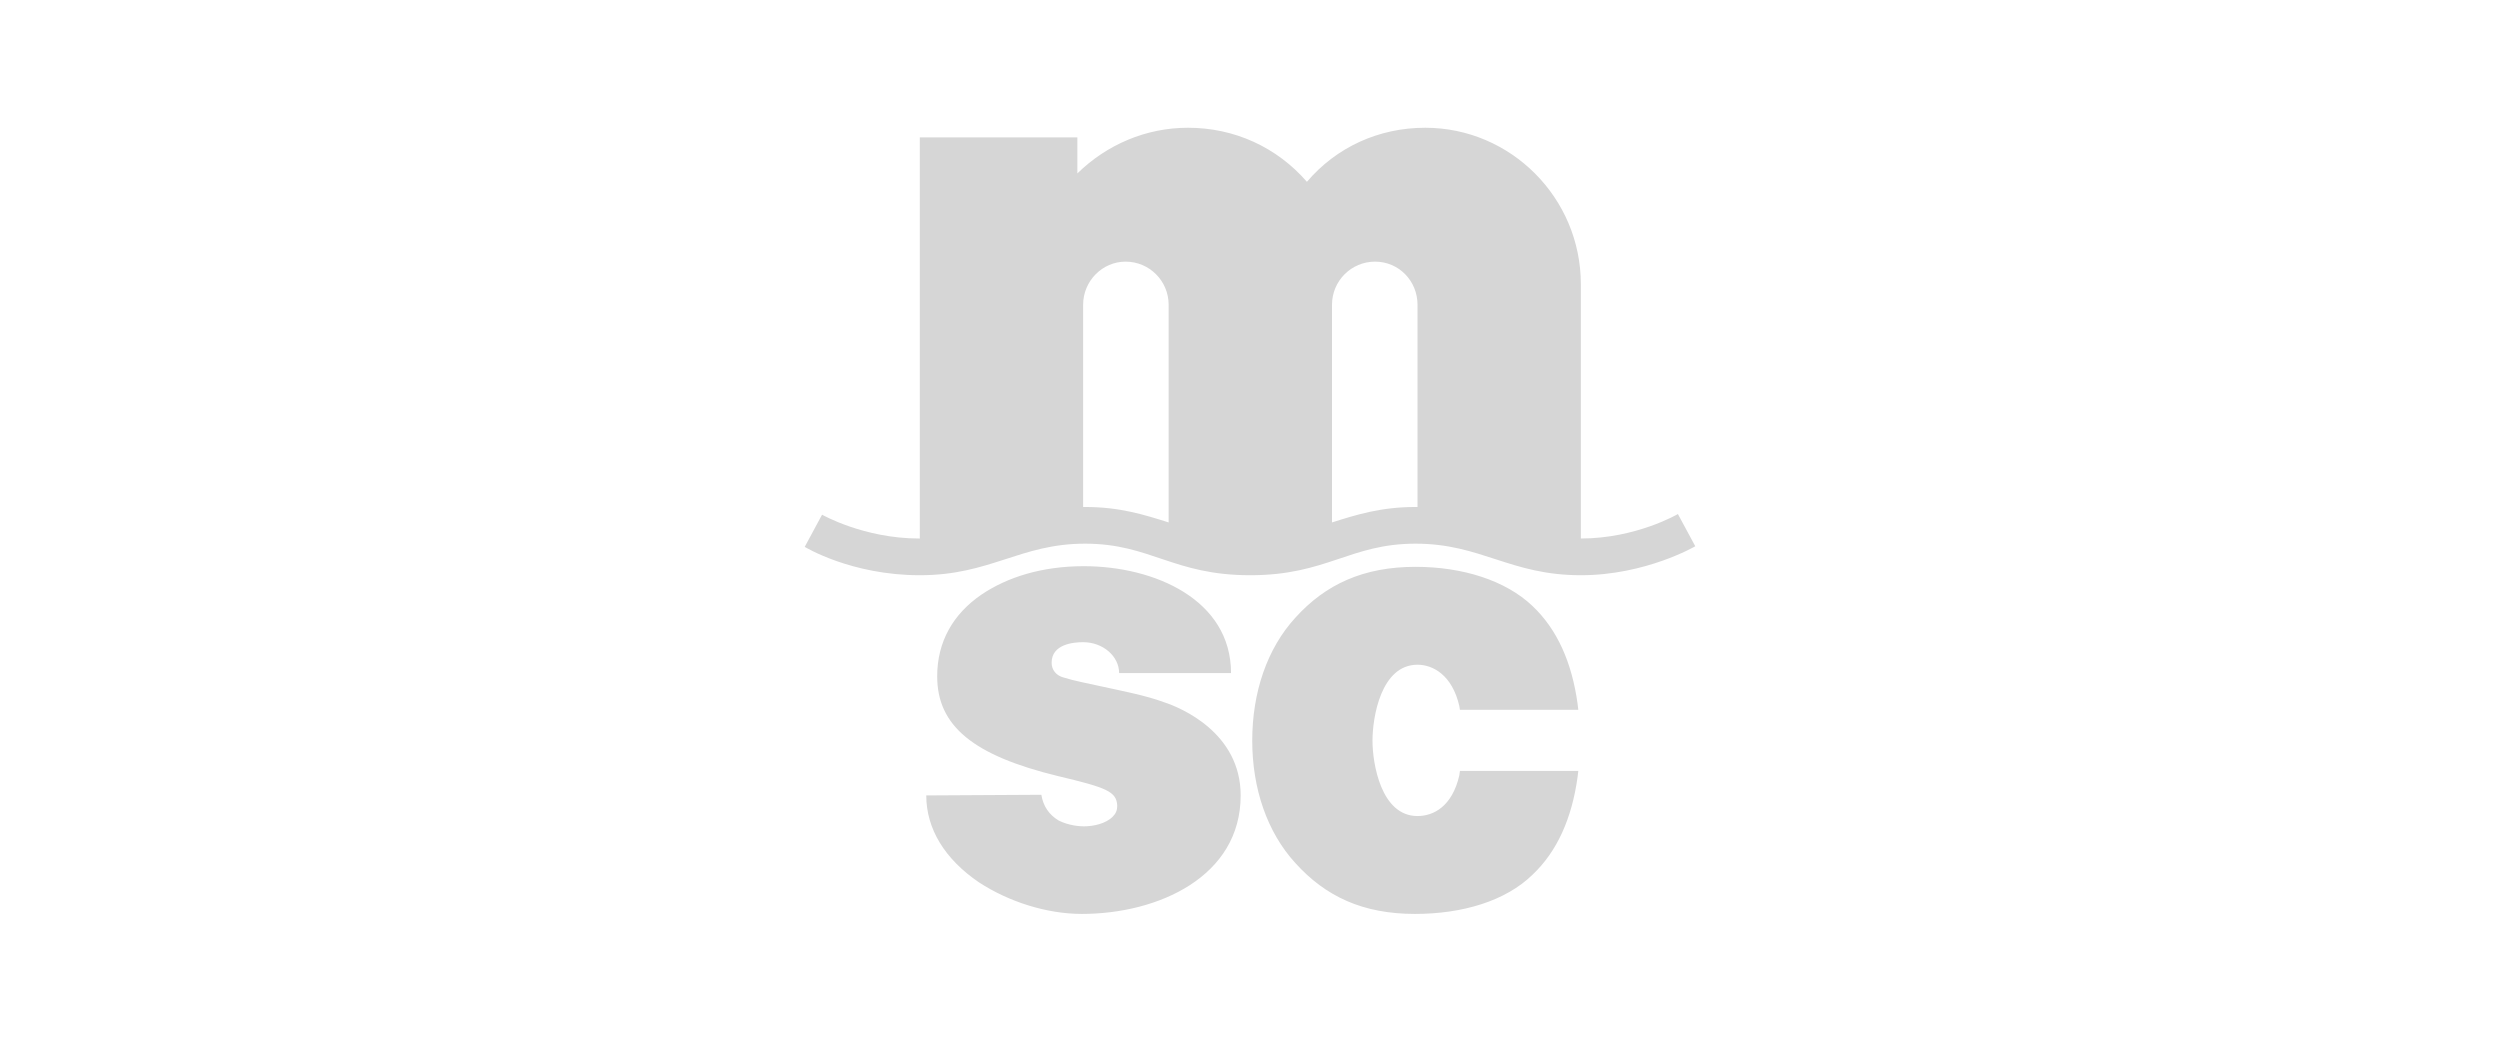 <svg width="240" height="100" viewBox="0 0 240 100" fill="none" xmlns="http://www.w3.org/2000/svg">
<path d="M114.044 12.264C110.032 12.264 106.266 13.871 103.426 16.648V13.873V13.188H102.807H88.921H88.301V13.873V51.697H88.239C82.93 51.697 78.918 49.41 78.918 49.41L77.253 52.499C77.253 52.499 81.696 55.222 88.301 55.222C95.091 55.222 97.931 52.192 104.165 52.192C110.462 52.192 112.621 55.222 120.029 55.222C127.375 55.222 129.6 52.192 135.897 52.192C142.193 52.192 144.972 55.222 151.761 55.222C157.99 55.222 162.747 52.441 162.747 52.441L161.079 49.348C161.079 49.348 157.068 51.697 151.761 51.697V27.282C151.761 18.996 145.031 12.264 136.822 12.264C132.377 12.264 128.304 14.117 125.464 17.454C122.563 14.117 118.489 12.264 114.044 12.264ZM108.056 25.117C110.34 25.117 112.19 26.968 112.19 29.258V50.154C109.845 49.412 107.499 48.67 104.165 48.67H103.98V29.258C103.98 26.968 105.834 25.117 108.056 25.117ZM132.006 25.117C134.29 25.117 136.082 26.968 136.082 29.258V48.67H135.897C132.563 48.67 130.217 49.412 127.872 50.154V29.258C127.872 26.968 129.722 25.117 132.006 25.117ZM104.042 54.354C100.029 54.354 96.698 55.408 94.228 57.077C91.512 58.931 89.97 61.589 89.97 64.927C89.97 69.686 93.427 72.528 101.575 74.506C106.267 75.619 107.192 75.99 107.254 77.35C107.254 77.782 107.129 78.092 106.821 78.402C106.142 79.081 104.968 79.329 104.042 79.329C103.671 79.329 102.625 79.266 101.637 78.772C100.711 78.216 100.154 77.411 99.969 76.298L88.921 76.361C88.921 79.575 90.708 82.48 93.98 84.705C96.82 86.559 100.46 87.736 103.856 87.736C111.202 87.736 119.104 84.149 119.104 76.361C119.104 70.365 113.426 67.953 111.698 67.397C110.032 66.778 107.809 66.349 105.834 65.916C104.413 65.606 103.117 65.357 102.129 65.048C101.388 64.862 100.956 64.306 100.956 63.626C100.956 61.833 103.054 61.65 103.98 61.65C105.894 61.65 107.436 63.008 107.436 64.615H118.179C118.179 57.568 110.832 54.354 104.042 54.354ZM135.897 54.416C130.897 54.416 127.255 56.087 124.353 59.301C121.637 62.268 120.215 66.469 120.215 71.106C120.215 75.68 121.637 79.885 124.353 82.851C127.255 86.066 130.835 87.736 135.835 87.736C140.399 87.736 144.539 86.499 147.131 83.965C149.476 81.74 150.9 78.587 151.451 74.569L151.516 74.012H150.897H140.588H140.152L140.093 74.444C139.41 77.411 137.626 78.34 136.082 78.34C132.564 78.34 131.759 73.269 131.759 71.106C131.759 68.881 132.564 63.813 136.082 63.813C137.56 63.813 139.41 64.803 140.093 67.77L140.152 68.141H140.588H150.897H151.516L151.451 67.584C150.9 63.565 149.476 60.412 147.131 58.187C144.539 55.714 140.399 54.416 135.897 54.416Z" fill="#D6D6D6"/>
</svg>
